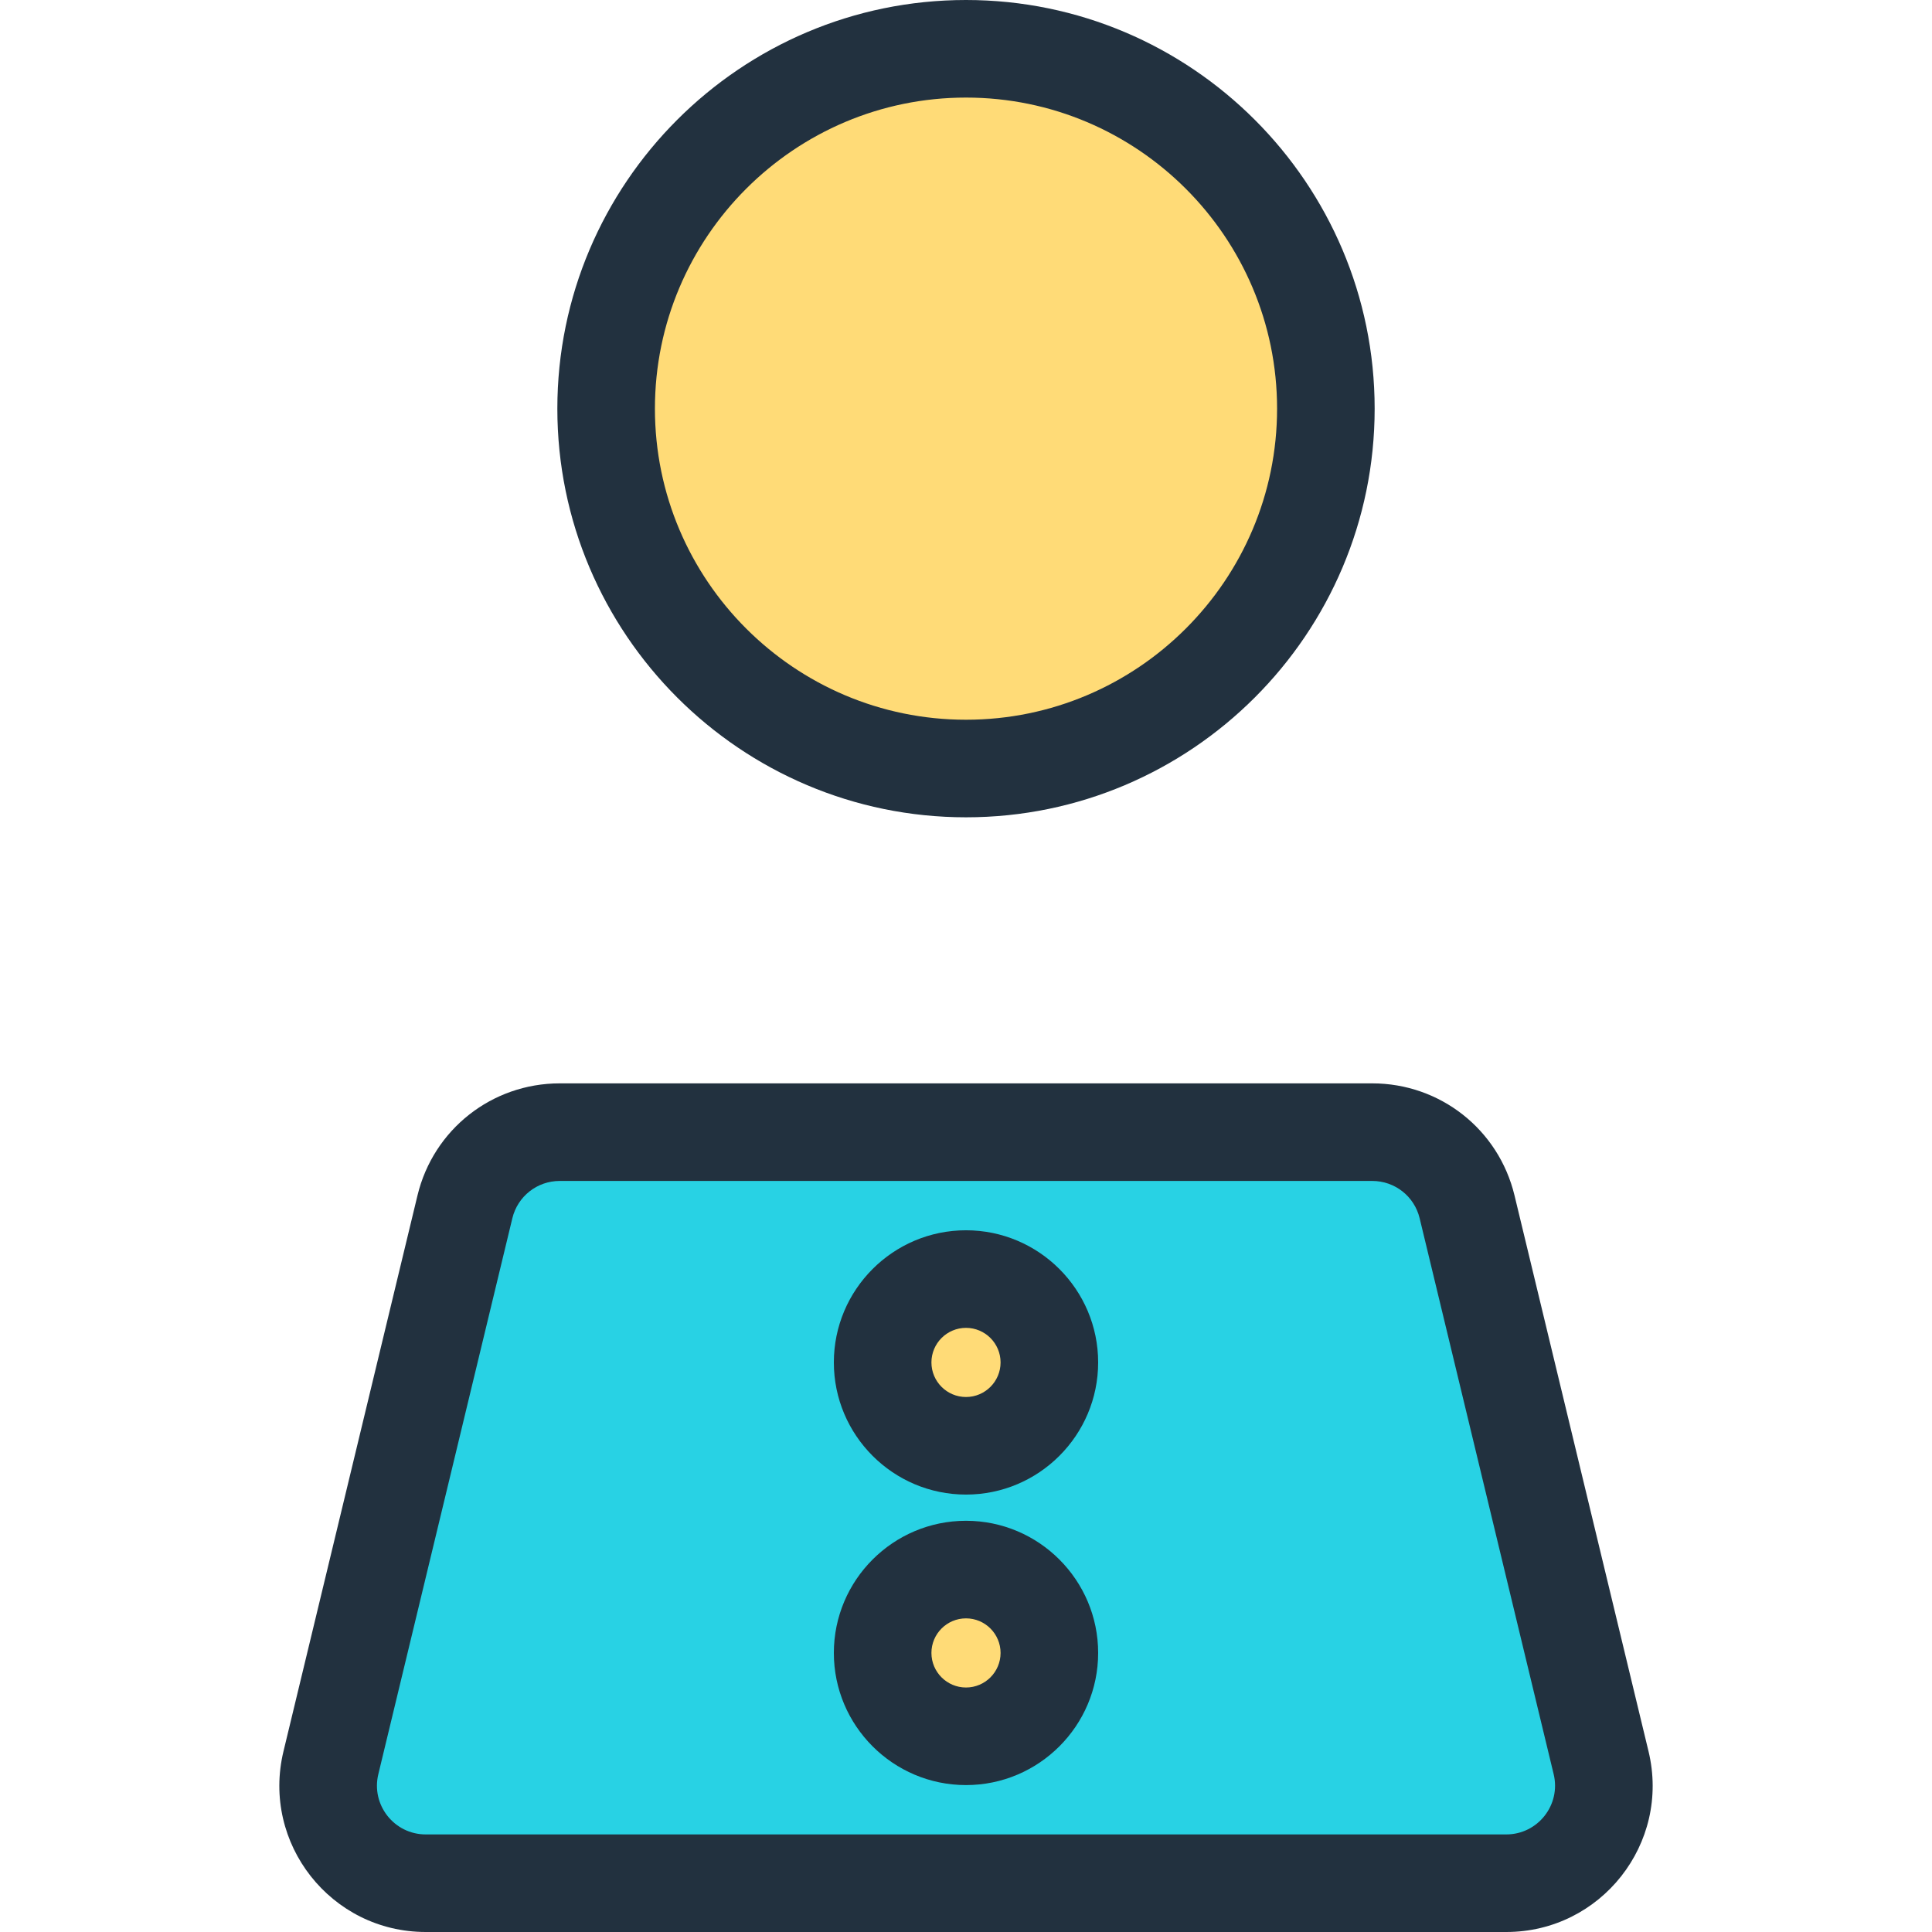 <?xml version="1.0" encoding="iso-8859-1"?>
<!-- Uploaded to: SVG Repo, www.svgrepo.com, Generator: SVG Repo Mixer Tools -->
<svg height="800px" width="800px" version="1.1" id="Layer_1" xmlns="http://www.w3.org/2000/svg" xmlns:xlink="http://www.w3.org/1999/xlink" 
	 viewBox="0 0 297 297" xml:space="preserve">
<g>
	<path style="fill:#28D2E4;" d="M210.948,174.042H86.052c-6.93,0-12.958,4.748-14.582,11.485l-20.601,85.458
		c-2.275,9.436,4.876,18.515,14.582,18.515h166.098c9.706,0,16.857-9.079,14.582-18.515l-20.601-85.458
		C223.906,178.79,217.878,174.042,210.948,174.042z"/>
	<circle style="fill:#FFDB77;" cx="148.5" cy="62.821" r="55.321"/>
	<g>
		<circle style="fill:#FFDB77;" cx="148.5" cy="209.442" r="12.815"/>
		<g>
			<circle style="fill:#FFDB77;" cx="148.5" cy="254.1" r="12.815"/>
			<g>
				<path style="fill:#22313F;" d="M253.422,269.227l-20.601-85.458c-2.445-10.143-11.439-17.227-21.873-17.227H86.052
					c-10.434,0-19.429,7.084-21.873,17.227l-20.601,85.458C40.166,283.375,50.88,297,65.45,297h166.099
					C246.101,297,256.838,283.395,253.422,269.227z M231.549,282H65.45c-4.851,0-8.429-4.536-7.291-9.257l20.601-85.459
					c0.815-3.381,3.814-5.742,7.292-5.742h124.896c3.478,0,6.477,2.361,7.292,5.743l20.601,85.458
					C239.977,277.46,236.404,282,231.549,282z"/>
				<path style="fill:#22313F;" d="M148.5,125.642c34.64,0,62.821-28.181,62.821-62.821S183.139,0,148.5,0
					S85.679,28.181,85.679,62.821S113.86,125.642,148.5,125.642z M148.5,15c26.369,0,47.821,21.452,47.821,47.821
					s-21.452,47.821-47.821,47.821s-47.821-21.452-47.821-47.821S122.131,15,148.5,15z"/>
				<path style="fill:#22313F;" d="M148.5,189.127c-11.202,0-20.315,9.113-20.315,20.315s9.113,20.315,20.315,20.315
					s20.315-9.113,20.315-20.315S159.702,189.127,148.5,189.127z M148.5,214.757c-2.931,0-5.315-2.384-5.315-5.315
					s2.384-5.315,5.315-5.315s5.315,2.384,5.315,5.315S151.431,214.757,148.5,214.757z"/>
				<path style="fill:#22313F;" d="M148.5,233.785c-11.202,0-20.315,9.113-20.315,20.315s9.113,20.315,20.315,20.315
					s20.315-9.113,20.315-20.315C168.815,242.898,159.702,233.785,148.5,233.785z M148.5,259.415c-2.931,0-5.315-2.384-5.315-5.315
					s2.384-5.315,5.315-5.315s5.315,2.384,5.315,5.315S151.431,259.415,148.5,259.415z"/>
			</g>
		</g>
	</g>
</g>
</svg>